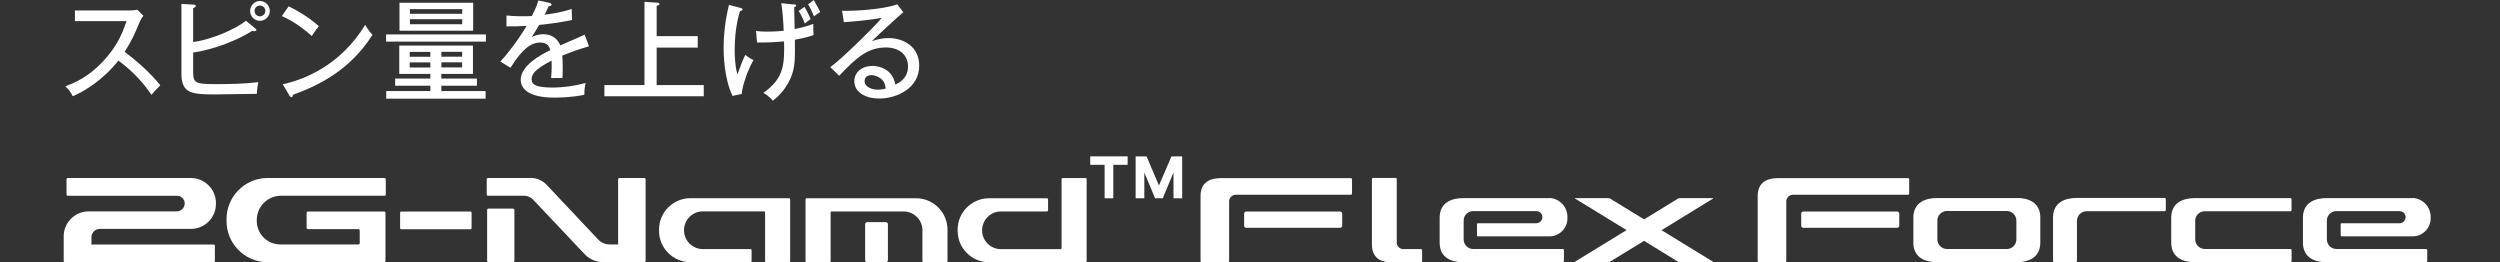 <?xml version="1.0" encoding="UTF-8"?><svg id="_レイヤー_2" xmlns="http://www.w3.org/2000/svg" xmlns:xlink="http://www.w3.org/1999/xlink" viewBox="0 0 328.1 34.42"><rect x="0" y="0" width="328.1" height="34.42" fill="#333333" stroke="none"/><defs><style>.cls-1{fill:none;}.cls-2{clip-path:url(#clippath);}.cls-3{fill:#fff;}</style><clipPath id="clippath"><rect class="cls-1" width="328.1" height="34.42"/></clipPath></defs><g id="design"><g class="cls-2"><path class="cls-3" d="m142.46,23.37h-2.99c-.08,0-.15.07-.15.15v9.03c0,.08-.07.15-.15.15h-7.81c-1.36,0-2.47-1.11-2.47-2.47h0c0-1.37,1.11-2.48,2.47-2.48h6.04c.08,0,.15-.07.15-.15h0v-1.43c0-.08-.06-.15-.15-.15,0,0,0,0,0,0h-7.6c-2.27,0-4.12,1.85-4.12,4.12v.16c0,2.27,1.85,4.12,4.12,4.12h12.66c.08,0,.15-.07.15-.15v-10.76c0-.08-.07-.15-.15-.15h0"/><path class="cls-3" d="m98.64,34.27v-1.43c0-.08-.07-.15-.15-.15h-6.25c-1.36,0-2.47-1.11-2.47-2.47h0c0-1.37,1.11-2.48,2.47-2.48h8.02c.08,0,.15.07.15.15v6.38c0,.08.07.15.15.15h2.99c.08,0,.15-.07.15-.15v-8.11c0-.08-.06-.15-.15-.15,0,0,0,0,0,0h-12.94c-2.27,0-4.12,1.85-4.12,4.12v.16c0,2.27,1.85,4.12,4.12,4.12h7.88c.08,0,.15-.07.15-.15"/><path class="cls-3" d="m68.57,25.69h-4.52c-.1,0-.17-.08-.17-.18v-1.97c0-.1.08-.18.17-.18h5.29c.95-.09,1.89.28,2.51,1.01l6.69,7.1c.39.4.94.62,1.5.61h1.08v-8.54c0-.1.08-.18.17-.18h0s3.27,0,3.27,0c.1,0,.17.08.17.18v10.68c0,.1-.08.18-.17.18h-5.29c-.94.03-1.85-.33-2.51-1.01l-6.7-7.09c-.37-.43-.93-.66-1.5-.61"/><path class="cls-3" d="m63.93,34.22c0,.1.08.18.17.18h3.24c.1,0,.17-.08.17-.18v-6.66c0-.1-.08-.18-.17-.18h-3.24c-.1,0-.17.08-.17.18v6.66Z"/><path class="cls-3" d="m121.21,34.42h2.99c.08,0,.15-.07.15-.15v-4.13c0-2.27-1.85-4.12-4.12-4.12h-14.36c-.08,0-.15.07-.15.15v8.11c0,.08.07.15.15.15h2.99c.08,0,.15-.07.15-.15v-6.38c0-.08.07-.15.15-.15h9.43c1.36,0,2.47,1.11,2.47,2.47v4.06c0,.08.07.15.15.15"/><path class="cls-3" d="m113.82,29.15h2.43c.15,0,.28.12.28.28h0v4.71c0,.15-.12.28-.28.28h-2.43c-.15,0-.28-.12-.28-.28h0v-4.71c0-.15.12-.28.28-.28h0Z"/><path class="cls-3" d="m35,23.36c-2.94.07-5.28,2.48-5.27,5.42v.21c-.01,2.94,2.33,5.35,5.27,5.42h15.41c.1,0,.18-.08.18-.18v-6.29c0-.1-.08-.18-.18-.18h-10c-.1,0-.17.08-.17.17,0,0,0,0,0,0v1.96c0,.1.07.17.17.18h6.62c.1,0,.18.08.18.18v1.65c0,.1-.08.18-.18.18h-10.24c-1.7,0-3.09-1.38-3.09-3.08,0-.02,0-.04,0-.06h0c-.04-1.75,1.34-3.2,3.09-3.25h13.66c.1,0,.18-.07.18-.17v-1.98c0-.1-.08-.18-.18-.18h-15.43Z"/><path class="cls-3" d="m28.04,34.42c.09,0,.16-.07.16-.16v-2.01c0-.09-.07-.16-.16-.16H12v-.95c0-.61.49-1.1,1.1-1.1h11.97c1.8,0,3.27-1.47,3.27-3.27v-.12c0-1.81-1.46-3.27-3.27-3.29H8.89c-.09,0-.16.07-.16.16v2.02c0,.09.07.16.16.16h14.26c.56-.04,1.05.37,1.09.93,0,.02,0,.04,0,.06,0,.59-.48,1.06-1.07,1.05,0,0-.02,0-.03,0h-11.51c-1.8,0-3.27,1.47-3.27,3.27v3.24c0,.09.07.16.16.16h19.5Z"/><path class="cls-3" d="m163.56,27.76h12.31c.15,0,.28.12.28.28h0v1.58c0,.15-.12.28-.28.28h-12.31c-.15,0-.28-.12-.28-.28h0v-1.58c0-.15.12-.28.28-.28h0Z"/><path class="cls-3" d="m161.31,26.32v7.94c0,.09-.07.16-.16.16h-3.43c-.09,0-.16-.07-.16-.16h0v-8.54c0-2.05,1.62-2.34,2.63-2.34h17.1c.08,0,.15.07.15.15h0v1.88c0,.08-.07.15-.15.15h-15.02c-.47-.04-.89.29-.95.76"/><path class="cls-3" d="m236.67,27.76h12.31c.15,0,.28.12.28.28v1.58c0,.15-.12.28-.28.28h-12.31c-.15,0-.28-.12-.28-.28h0v-1.58c0-.15.12-.28.28-.28h0Z"/><path class="cls-3" d="m234.43,26.32v7.94c0,.09-.07.16-.16.16h-3.43c-.09,0-.16-.07-.16-.16v-8.54c0-2.05,1.62-2.34,2.63-2.34h17.1c.08,0,.15.06.15.15h0v1.88c0,.08-.07.15-.15.15,0,0,0,0,0,0h-15.02c-.47-.04-.89.29-.95.76"/><path class="cls-3" d="m183.31,31.93v-8.42c0-.09-.07-.16-.16-.16h-2.94c-.09,0-.16.07-.16.16v8.57c0,2.05,1.53,2.34,2.54,2.34h3.9c.08,0,.15-.07.15-.15v-1.43c0-.08-.07-.15-.15-.15h-2.23c-.47.04-.89-.29-.95-.76"/><path class="cls-3" d="m203.36,26h-11.33c-1.43,0-3.09.52-3.09,2.57v3.28c0,2.05,1.67,2.57,3.09,2.57l13.07-.02c.08,0,.15-.07.15-.15v-1.42c0-.08-.07-.15-.15-.15h-11.74c-.7.01-1.27-.56-1.27-1.26,0-.02,0-.04,0-.06v-2.36c-.03-.68.5-1.26,1.18-1.29.03,0,.06,0,.08,0h8.27c.43,0,.79.33.8.76,0,0,0,.01,0,.02,0,.44-.36.81-.8.81h-7.65c-.07,0-.13.06-.13.13h0v1.46c0,.07.06.13.13.13h9.38c1.3,0,2.36-1.06,2.36-2.36v-.19c0-1.33-1.03-2.42-2.36-2.49"/><path class="cls-3" d="m316.65,26h-11.32c-1.43,0-3.09.52-3.09,2.57v3.28c0,2.05,1.67,2.57,3.09,2.57l13.07-.02c.08,0,.15-.07.15-.15v-1.42c0-.08-.07-.15-.15-.15h-11.75c-.7.01-1.27-.56-1.27-1.26,0-.02,0-.04,0-.06v-2.36c-.03-.68.5-1.26,1.18-1.29.03,0,.06,0,.08,0h8.27c.43,0,.79.33.8.76,0,0,0,.01,0,.02,0,.45-.36.81-.8.81h-7.59c-.07,0-.13.06-.13.13h0v1.46c0,.07.06.13.13.13h9.32c1.3,0,2.35-1.06,2.36-2.36v-.19c0-1.33-1.03-2.42-2.36-2.49"/><path class="cls-3" d="m264.68,25.99h-10.48c-1.43,0-3.09.53-3.09,2.57v3.28c0,2.05,1.67,2.57,3.09,2.57h10.48c1.43,0,3.09-.53,3.09-2.57v-3.29c0-2.05-1.67-2.57-3.09-2.57m-.05,5.38c.03.7-.51,1.29-1.21,1.32-.02,0-.04,0-.06,0h-7.83c-.7,0-1.27-.57-1.27-1.27,0-.02,0-.04,0-.05v-2.35c-.03-.7.51-1.29,1.21-1.32.02,0,.04,0,.06,0h7.83c.7,0,1.27.57,1.27,1.27,0,.02,0,.04,0,.06v2.35Z"/><path class="cls-3" d="m224.79,34.33l-6.73-4.12,6.73-4.13c.08-.05.07-.08-.02-.08h-4.28c-.11,0-.21.03-.3.08l-4.42,2.71-4.43-2.71c-.09-.05-.2-.08-.3-.08h-4.28c-.09,0-.1.04-.02.08l6.73,4.12-6.73,4.12c-.08.05-.07.08.02.08h4.28c.11,0,.21-.03.3-.08l4.43-2.71,4.41,2.71c.09.05.2.08.3.08h4.28c.09,0,.1-.04.02-.08"/><path class="cls-3" d="m272.58,29.05v5.19c0,.09-.07.16-.16.16h-2.82c-.09,0-.16-.07-.16-.16v-5.69c0-2.05,1.67-2.57,3.09-2.57h11.55c.09,0,.16.07.16.16v1.42c0,.09-.07.16-.16.16h-10.23c-.7,0-1.27.57-1.27,1.27,0,.02,0,.04,0,.05"/><path class="cls-3" d="m288.05,34.4h12.54c.09,0,.16-.07.16-.16v-1.4c0-.09-.07-.16-.16-.16h-11.22c-.69,0-1.26-.55-1.27-1.24,0-.02,0-.05,0-.07v-2.35c-.03-.68.5-1.26,1.18-1.29.03,0,.06,0,.08,0h11.22c.09,0,.16-.07.16-.16v-1.41c0-.09-.07-.16-.16-.16h-12.54c-1.43,0-3.09.53-3.09,2.57v3.27c0,2.05,1.67,2.57,3.09,2.57"/><path class="cls-3" d="m61.73,30.09h-9.06c-.09,0-.16-.07-.16-.16v-2.01c0-.09.07-.16.16-.16h9.06c.09,0,.16.07.16.16v2.01c0,.09-.07.16-.16.16"/><path class="cls-3" d="m143.09,21.63h1.88v4.39h1.14v-4.39h1.88v-1.11h-4.91v1.11Z"/><path class="cls-3" d="m153.74,20.53l-1.64,3.81-1.56-3.67-.06-.14h-1.44v5.49h1.14v-3.38l1.41,3.38h1.01l1.41-3.38v3.38h1.14v-5.49h-1.42Z"/><path class="cls-3" d="m9.83,2.77v-1.4h7.21c.23,0,.74-.03.97-.1l.81.8c-.24.3-.38.57-.54.93-.61,1.47-1.01,2.38-1.93,3.81,1.21.87,3.31,2.64,4.69,4.39-.6.6-.67.66-1.16,1.24-.78-1.11-2.01-2.77-4.34-4.49-2.11,2.65-4.54,4.07-5.99,4.68-.31-.6-.5-.87-.98-1.3,2.25-.81,3.94-2.04,5.54-3.94,1.38-1.65,1.98-3.1,2.5-4.62h-6.78Z"/><path class="cls-3" d="m25.35,9.39c0,1.51.27,1.65,2.94,1.65,1.87,0,3.75-.03,5.62-.26-.11.47-.13.57-.21,1.54-.84-.01-4.57.07-5.32.07-3.14,0-4.57-.06-4.57-2.73V.51l1.61.1c.13.01.27.03.27.17s-.14.2-.34.29v4.45c2.3-.31,5.49-1.63,6.92-2.8l1.27,1.04c.06.04.11.1.11.17,0,.11-.13.16-.31.16-.07,0-.16,0-.26-.03-1.81,1.18-5.04,2.45-7.73,2.84v2.48Zm10.06-7.96c0,.71-.57,1.3-1.3,1.3s-1.28-.57-1.28-1.3.58-1.3,1.28-1.3,1.3.57,1.3,1.3Zm-2,0c0,.4.31.71.7.71s.71-.31.71-.71-.31-.7-.71-.7-.7.31-.7.7Z"/><path class="cls-3" d="m37.88.83c1.04.51,2.51,1.31,3.97,2.61-.19.21-.44.53-.93,1.28-1.88-1.67-3.31-2.33-3.94-2.61l.9-1.28Zm-.79,10.23c2.74-.58,7.59-2.45,10.83-7.79.46.7.49.77.96,1.31-2.78,4.38-6.68,6.52-10.44,7.86,0,.16-.06.31-.2.31-.11,0-.19-.1-.23-.17l-.91-1.53Z"/><path class="cls-3" d="m63.77,4.52v.94h-13.1v-.94h13.1Zm-5.85,5.79h4.67v.94h-4.67v.7h5.81v1h-13.04v-1h5.79v-.7h-4.62v-.94h4.62v-.61h-4.08v-3.72h9.67v3.72h-4.15v.61ZM62.1.36v3.67h-9.67V.36h9.67Zm-5.62,7.09v-.64h-2.71v.64h2.71Zm-2.71.74v.67h2.71v-.67h-2.71Zm6.89-6.38v-.61h-6.86v.61h6.86Zm-6.86.71v.66h6.86v-.66h-6.86Zm6.85,4.92v-.64h-2.72v.64h2.72Zm-2.72.74v.67h2.72v-.67h-2.72Z"/><path class="cls-3" d="m72.08.37c.09.01.3.06.3.24,0,.04-.01.2-.37.21-.11.26-.23.5-.53,1.11.43-.06,2.17-.26,3.55-.76l.04,1.46c-1.78.36-3.4.56-4.31.64-.47.8-.67,1.13-.98,1.6.73-.38,1.36-.38,1.51-.38.26,0,1.66,0,2.24,1.47,1.07-.47,2.77-1.2,3.2-1.41l.57,1.53c-1.55.44-2.38.77-3.51,1.21.06.53.06,1.08.06,1.53,0,.67-.01,1.04-.04,1.43-.24-.01-.96-.03-1.48,0,.11-1.23.07-2.08.06-2.3-2.33,1.21-2.62,1.87-2.62,2.44,0,.44.1,1.1,2.68,1.1,1.48,0,2.97-.21,4.41-.6-.11.48-.17.87-.17,1.55-1.75.37-3.52.37-3.94.37-3.25,0-4.41-1.08-4.41-2.34,0-1.88,2.7-3.34,3.88-3.88-.11-.4-.29-1.01-1.34-1.01s-2.25.67-3.88,3.31l-1.33-.81c.67-.7,2.28-2.7,3.44-4.68-1.16.06-1.51.07-2.64.06v-1.43c.46.04,1.01.1,2,.1.57,0,1.04-.01,1.33-.03.49-.98.66-1.37.86-2.04l1.44.31Z"/><path class="cls-3" d="m91.57,4.75v1.5h-5.39v4.91h6.18v1.47h-13.04v-1.47h5.26V.24l1.7.11c.14.01.27.09.27.17,0,.13-.08.16-.37.24v3.98h5.39Z"/><path class="cls-3" d="m97.22,1.06c.16.04.23.06.23.17,0,.17-.23.2-.33.21-.5,1.61-.7,3.45-.7,5.15,0,.67.03,2.03.36,3.18.07-.17.1-.29.46-1.24.19-.5.41-1,.57-1.33.56.44.8.56,1.08.67-.76,1.31-1.48,3.44-1.55,4.45l-1.2.27c-1.14-2.35-1.17-5.59-1.17-6.29,0-.53,0-2.9.7-5.66l1.56.41Zm6.89-.5c.29.03.38.04.38.17,0,.14-.17.19-.26.21.01.36.06,2.64.06,2.87,1.14-.23,1.68-.39,2.45-.68-.01.63-.01.88.03,1.47-.37.13-.94.34-2.45.61.03,2.43.04,3.67-.56,5.04-.77,1.74-1.88,2.6-2.34,2.97-.4-.54-1.01-.9-1.23-1.03,2.71-1.94,2.77-3.71,2.71-6.76-1.16.11-2.4.17-3.55.14l-.13-1.51c.47.06.73.09,1.4.09.36,0,1.26-.01,2.23-.11-.04-1.1-.14-2.54-.31-3.62l1.57.16Zm1.47.34c.27.44.58,1.04.81,1.6-.37.26-.56.4-.77.58-.33-.86-.57-1.28-.81-1.64l.77-.54ZM106.8,0c.14.26.54.93.84,1.58-.37.23-.47.29-.81.57-.24-.6-.44-1.04-.78-1.58L106.8,0Z"/><path class="cls-3" d="m118.54,1.61c-.51.41-3.67,3.32-4.12,3.8.44-.16,1.16-.41,2.21-.41,2.04,0,4.01,1.2,4.01,3.61,0,3.02-3.01,4.32-5.24,4.32-1.84,0-3.28-.83-3.28-2.28,0-1.16.99-2,2.38-2,.17,0,2.58,0,3,2.45.34-.16,1.67-.73,1.67-2.37,0-1.4-1.01-2.5-2.91-2.5-2.4,0-3.88,1.36-6.13,3.71l-1.16-1.13c1.41-.98,6.15-5.65,6.76-6.48-1.46.31-3.97.51-4.98.58l-.24-1.5c1.34.06,5.24-.13,7.25-.84l.79,1.03Zm-2.88,8.76c-.3-.27-.81-.51-1.31-.51-.41,0-.88.19-.88.78,0,.88,1.17,1.13,1.74,1.13.46,0,.83-.09,1.03-.14-.04-.37-.1-.83-.57-1.26Z"/></g></g></svg>
